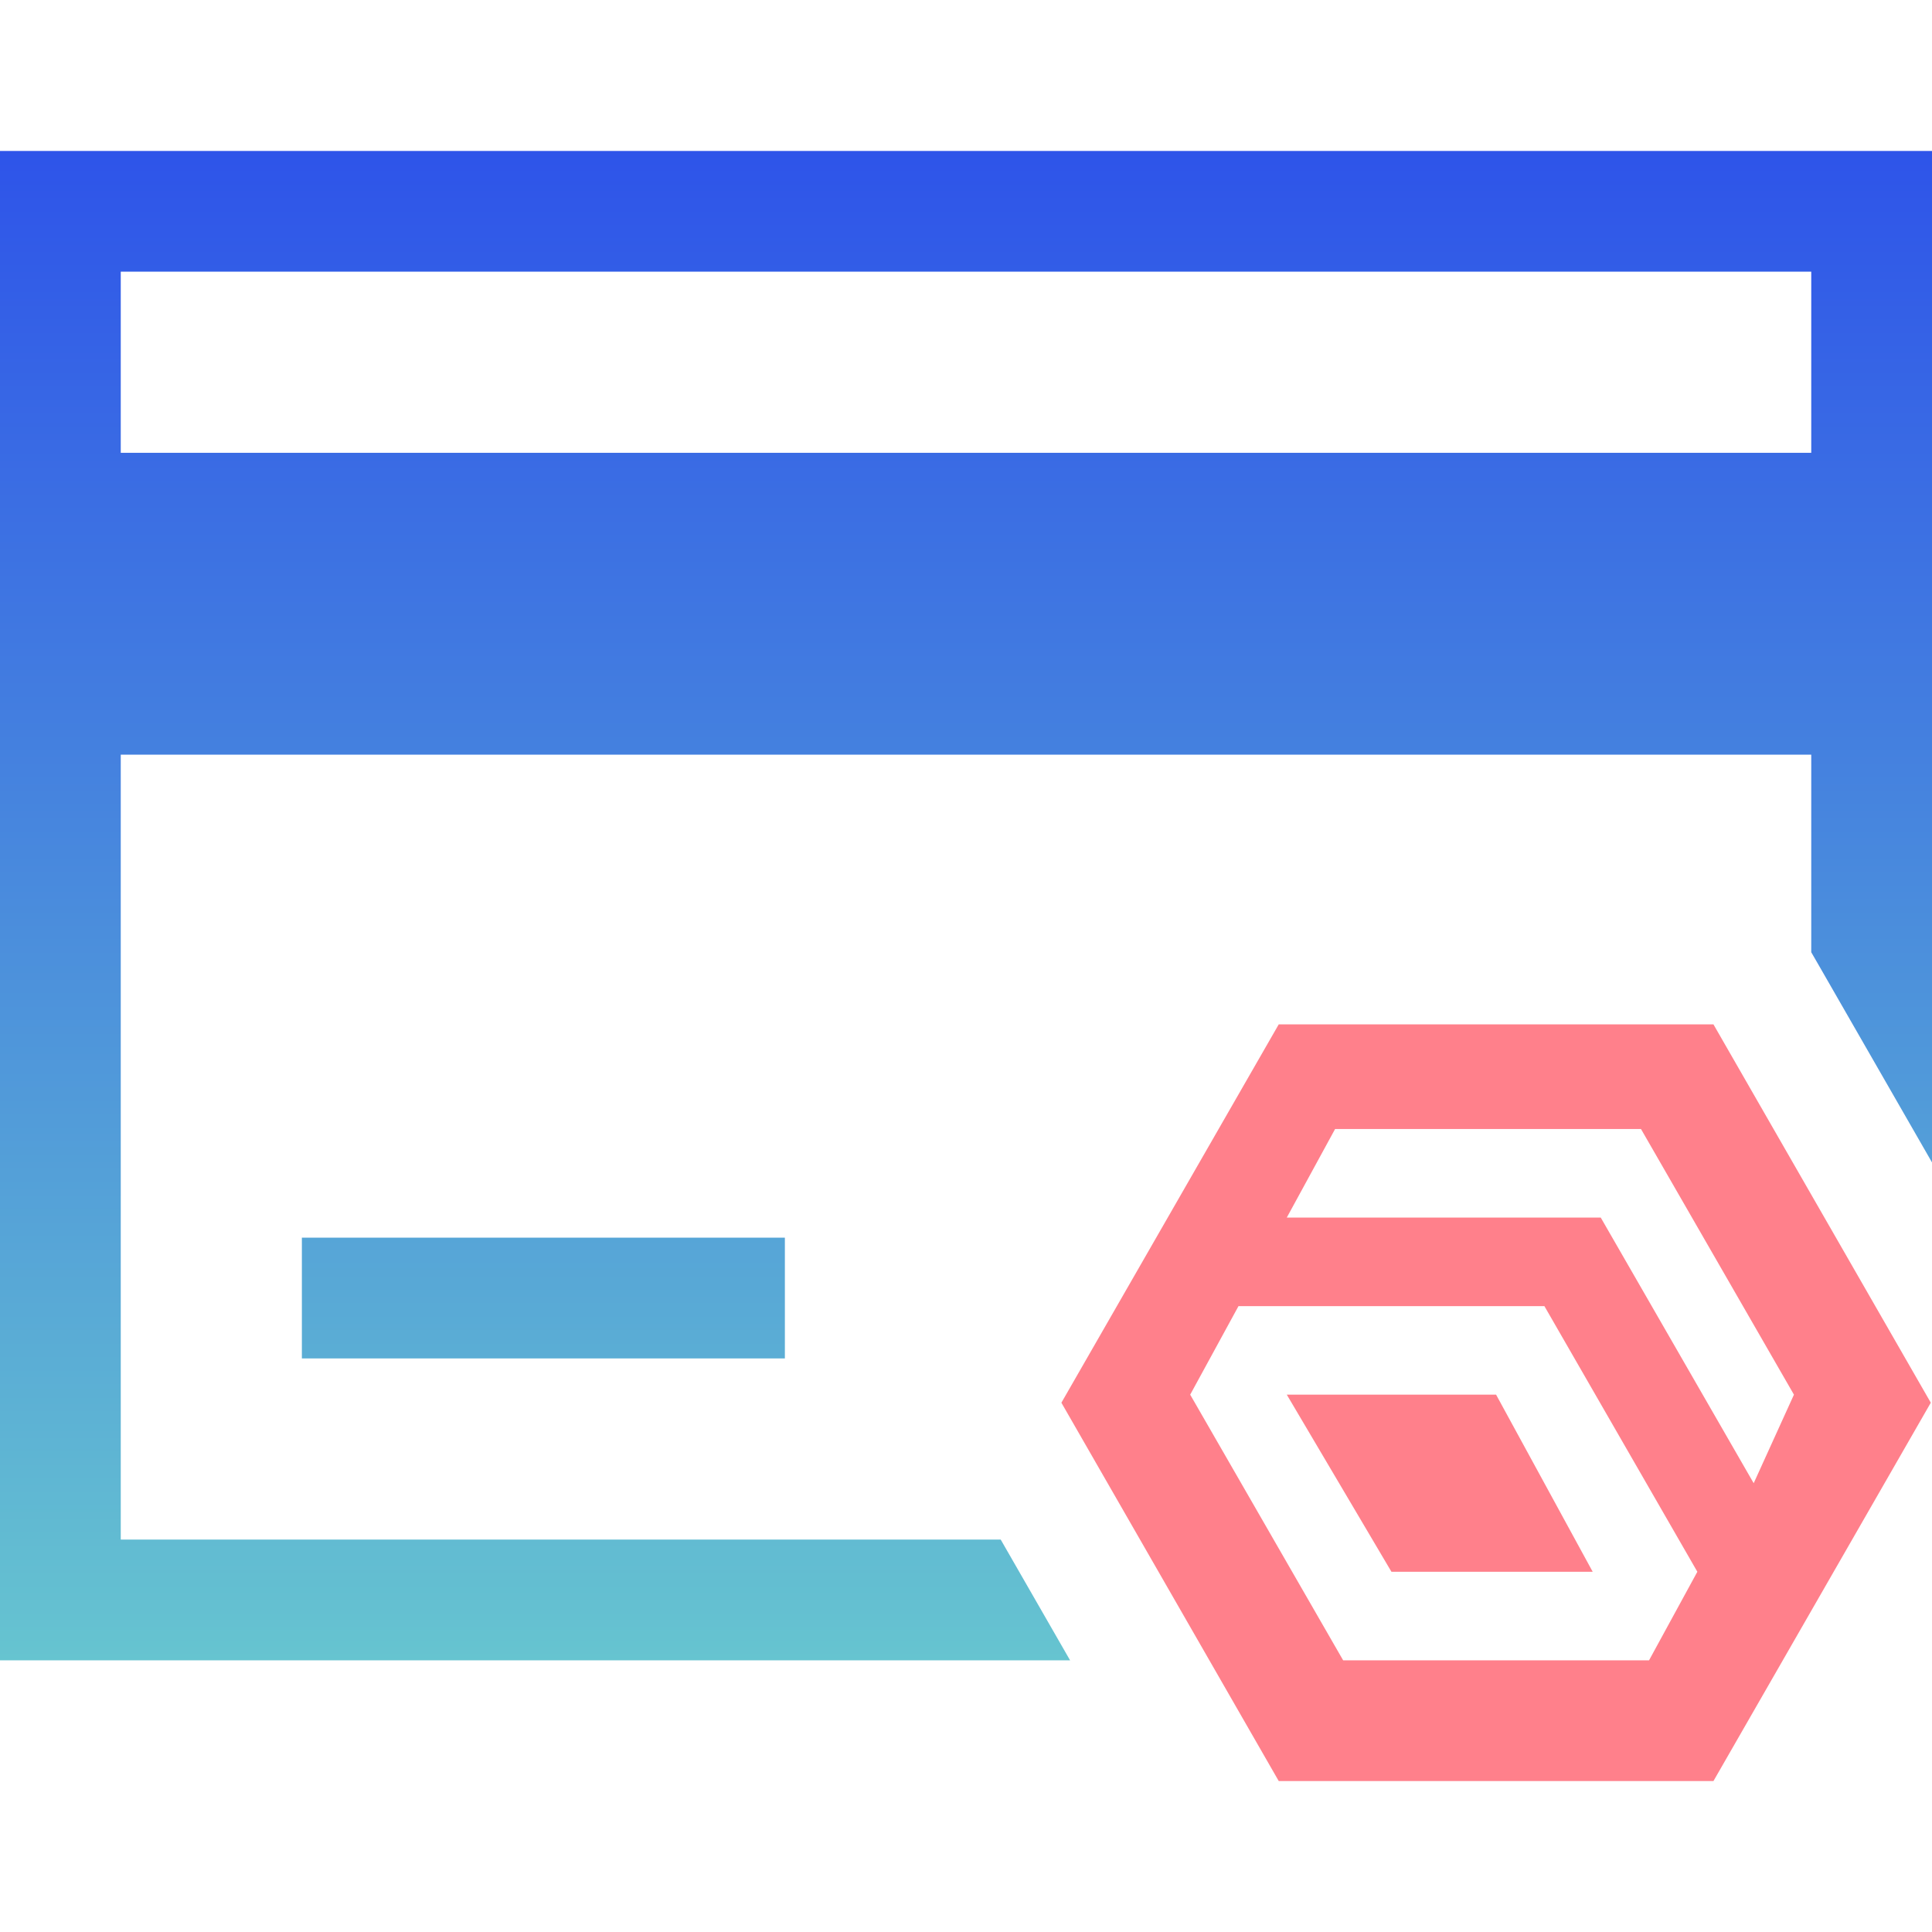 <?xml version="1.0" encoding="UTF-8"?>
<!-- Generator: Adobe Illustrator 24.1.3, SVG Export Plug-In . SVG Version: 6.00 Build 0)  -->
<svg xmlns="http://www.w3.org/2000/svg" xmlns:xlink="http://www.w3.org/1999/xlink" version="1.1" id="Layer_1" x="0px" y="0px" viewBox="0 0 24 24" style="enable-background:new 0 0 24 24;" xml:space="preserve">
<style type="text/css">
	.st0{fill:url(#SVGID_1_);}
	.st1{fill:#FF808B;}
</style>
<linearGradient id="SVGID_1_" gradientUnits="userSpaceOnUse" x1="12" y1="22.125" x2="12" y2="3.375" gradientTransform="matrix(1 0 0 -1 0 24)">
	<stop offset="0" style="stop-color:#2E54E9"></stop>
	<stop offset="1" style="stop-color:#66C4D0"></stop>
</linearGradient>
<path class="st0" d="M1.5,19.125v-9.75h21v2.454l0.086,0.149L24,14.44v-5.065v-3.75v-3.75H0v3.75v3.75v11.25h13.293  l-0.862-1.5H1.5z M1.5,3.375h21v2.25h-21V3.375z M3.75,15.375h6v1.5h-6V15.375z"></path>
<g>
	<polygon class="st1" points="15.985,17.325 17.285,19.525 19.785,19.525 18.585,17.325  "></polygon>
	<path class="st1" d="M21.285,12.725h-5.4l-2.7,4.7l2.7,4.7h5.4l2.7-4.7L21.285,12.725z M20.485,20.625h-3.8l-1.9-3.3l0.6-1.1   l0,0h3.8l1.9,3.3L20.485,20.625z M21.785,18.425l-1.9-3.3h-3.9l0.6-1.1h3.8l1.9,3.3l0,0L21.785,18.425z"></path>
</g>
</svg>
